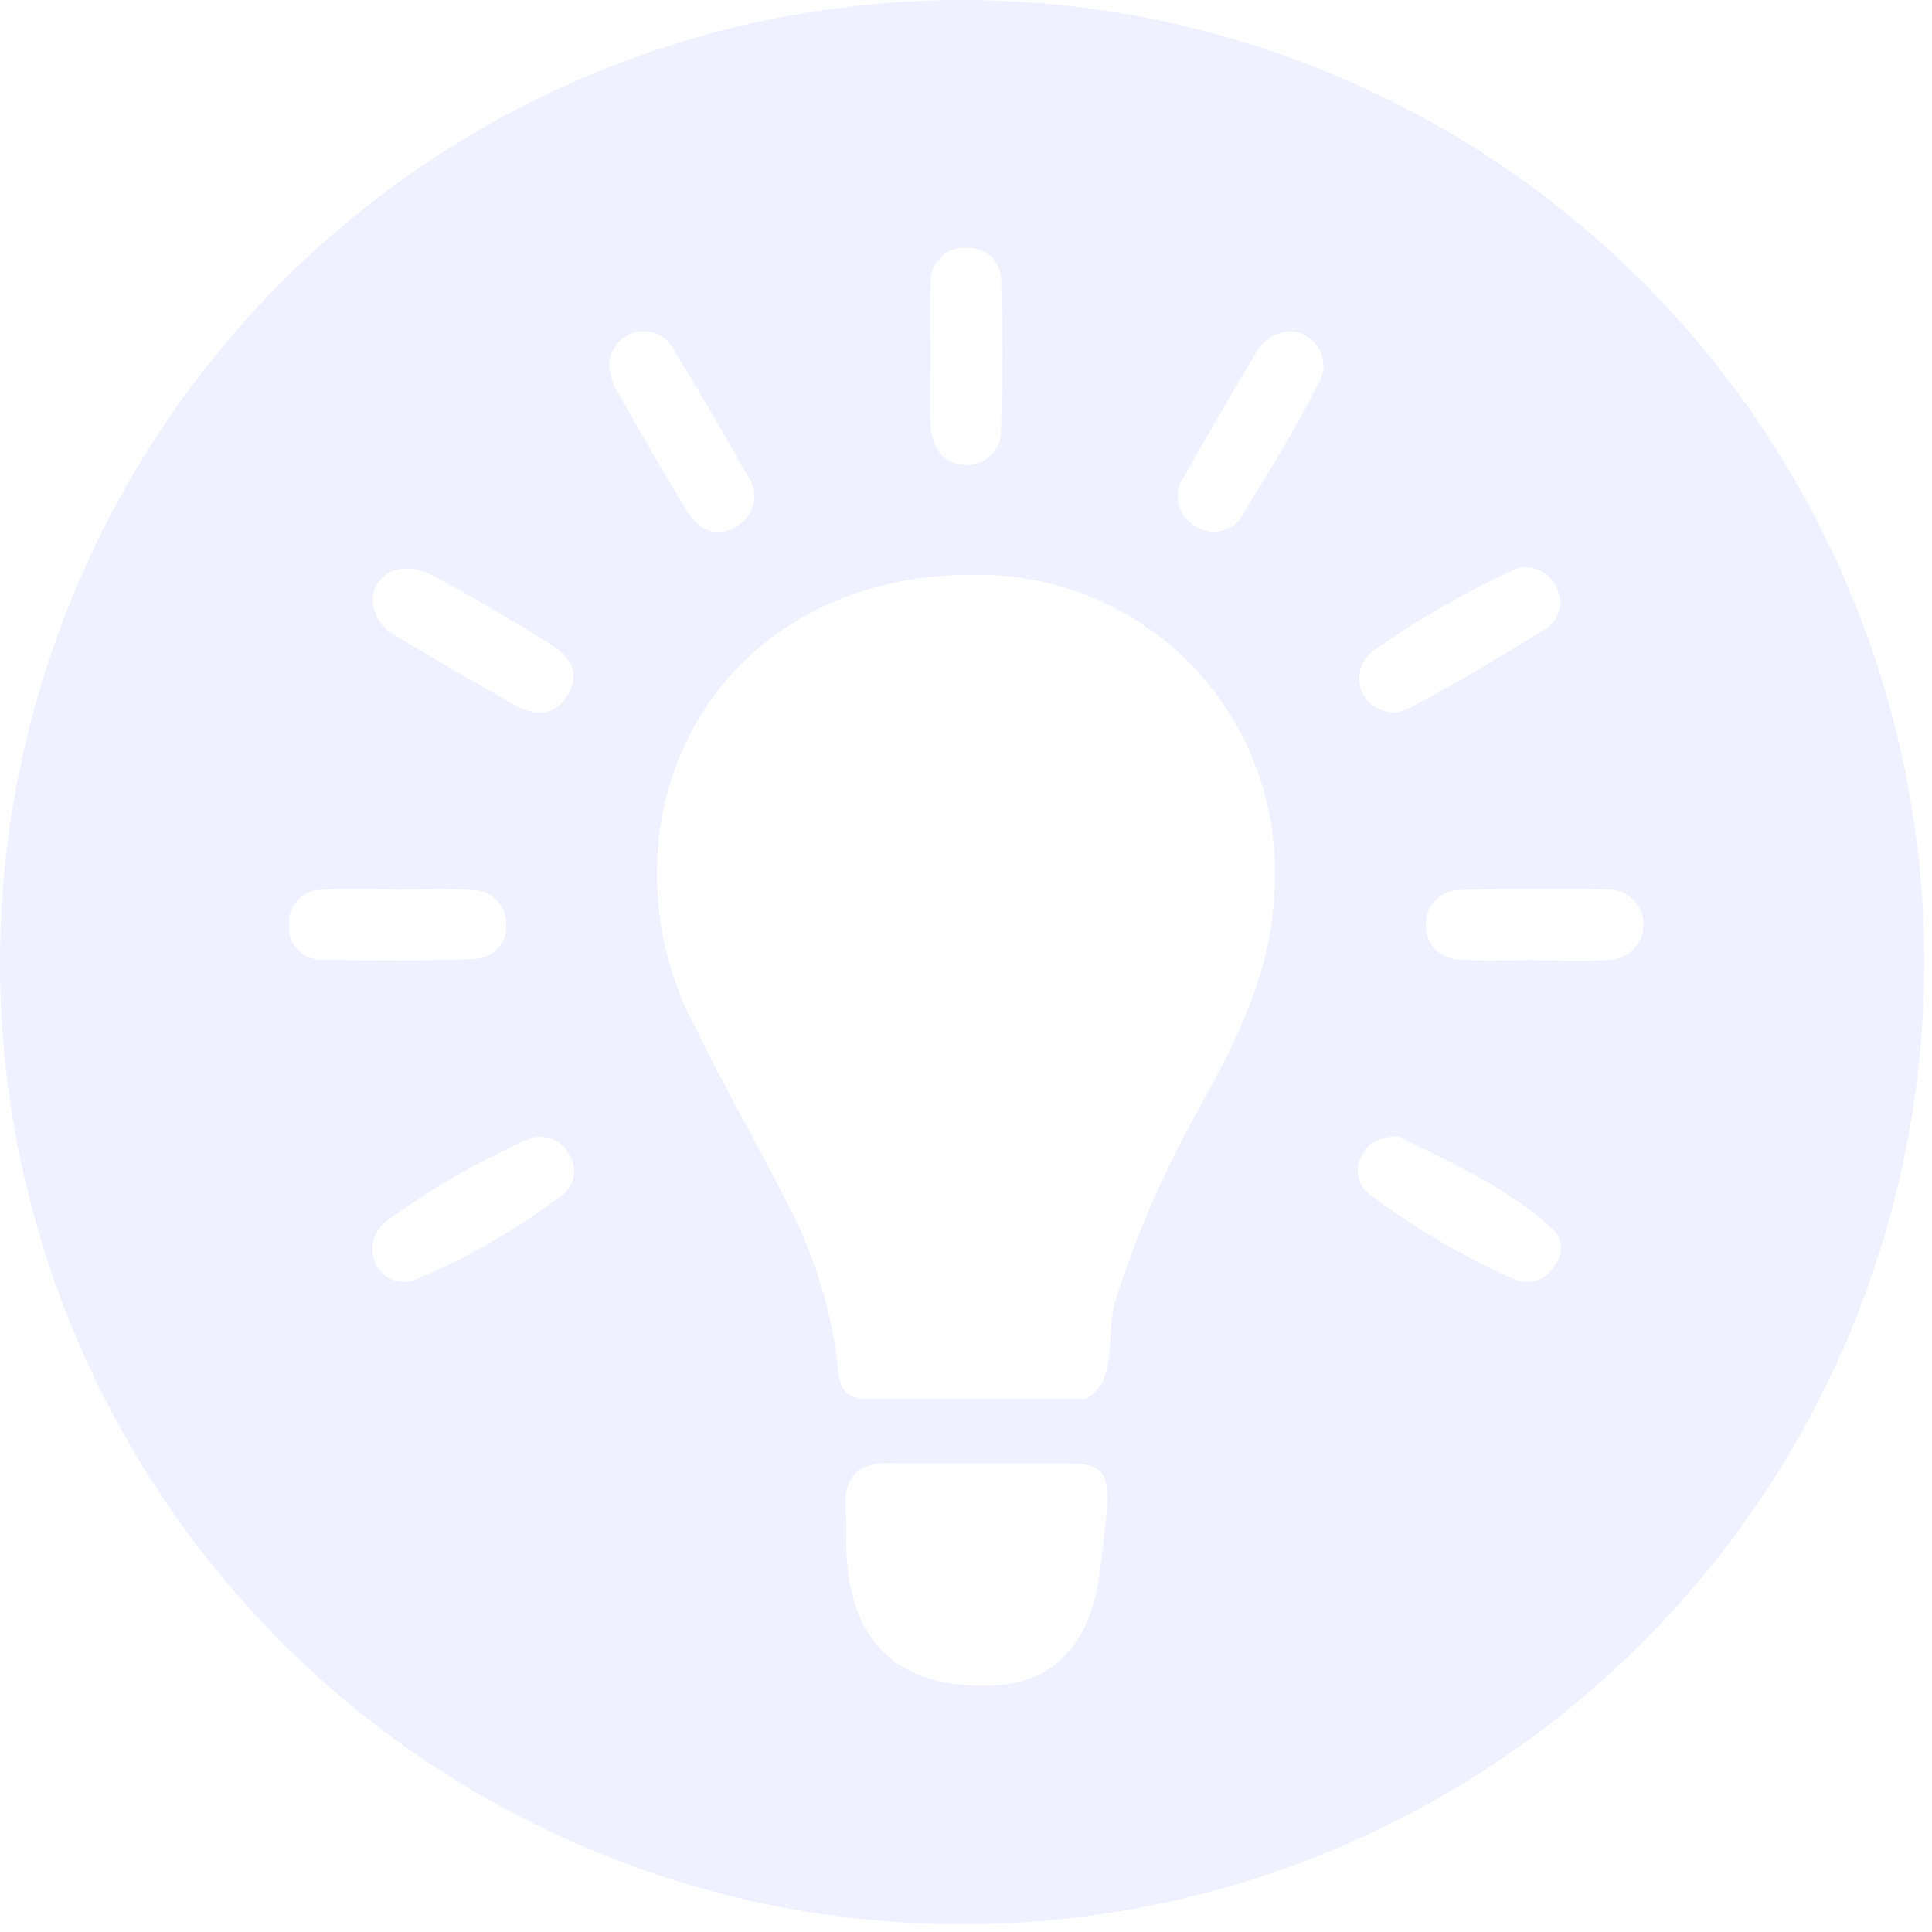 <svg xmlns="http://www.w3.org/2000/svg" width="110.185" height="110.185" viewBox="0 0 110.185 110.185">
  <path id="Path_22469" data-name="Path 22469" d="M61.326,121.939A54.872,54.872,0,1,0,77.338,83.01,55.091,55.091,0,0,0,61.326,121.939Zm50.045,24.718c-1.422.037-2.1-.13-2.24-1.641a26.452,26.452,0,0,0-3.034-9.771c-1.68-3.256-3.481-6.452-5.106-9.735a18.7,18.7,0,0,1-1.875-12.264c1.692-8.295,8.7-13.637,17.712-13.584a16.908,16.908,0,0,1,17.2,17.419c-.023,5.063-2.265,9.343-4.626,13.567a58.061,58.061,0,0,0-4.426,10.291c-.642,1.948.165,4.83-1.768,5.717Zm-1.79,8.072a12.187,12.187,0,0,0-.008-1.4c-.256-2.188.6-3.154,2.89-2.994H122.1c2.877,0,2.588.879,1.96,6.109-.482,4.023-2.472,6.47-6.32,6.571-5.186.136-8.147-2.47-8.154-8.284Zm31.5-23.055c2.878,1.486,6.242,2.877,8.914,5.422a1.529,1.529,0,0,1-.016,1.96,1.777,1.777,0,0,1-2.233.8,40.6,40.6,0,0,1-8.378-4.926,1.7,1.7,0,0,1-.38-2.14C139.309,132.1,139.878,131.741,141.079,131.674ZM114.388,87.22c0-1.4-.064-2.8.02-4.188a1.9,1.9,0,0,1,2.088-2.013,1.84,1.84,0,0,1,1.928,1.929c.071,2.791.078,5.586-.013,8.376a1.921,1.921,0,0,1-2.061,2.065c-1.319-.051-1.875-1.029-1.946-2.216-.081-1.311-.018-2.634-.016-3.953Zm34.491,34.425v-.017c-1.4,0-2.8.085-4.187-.026a1.941,1.941,0,0,1-2.046-2.082,1.91,1.91,0,0,1,2.01-1.882q4.186-.13,8.378-.027a2.007,2.007,0,1,1,.033,4.014C151.674,121.707,150.276,121.645,148.879,121.645ZM83.851,117.6v.019c1.474,0,2.954-.085,4.419.028A1.908,1.908,0,0,1,90.2,119.6a1.862,1.862,0,0,1-1.906,1.971c-2.866.1-5.74.106-8.609.033a1.825,1.825,0,0,1-1.875-1.976,1.85,1.85,0,0,1,1.85-2C81.052,117.525,82.454,117.6,83.851,117.6Zm-1.27,20.7a1.96,1.96,0,0,1,.767-1.763A44.536,44.536,0,0,1,91.4,131.87a1.82,1.82,0,0,1,2.4.889,1.689,1.689,0,0,1-.462,2.314,39.069,39.069,0,0,1-8.253,4.76,1.791,1.791,0,0,1-2.51-1.525Zm52.263-52.54a1.983,1.983,0,0,1,1.646,3.056c-1.262,2.486-2.727,4.873-4.2,7.245a1.877,1.877,0,0,1-2.781.816,1.93,1.93,0,0,1-.632-2.844q1.994-3.551,4.091-7.044A2.323,2.323,0,0,1,134.844,85.768ZM96.1,87.984a1.946,1.946,0,0,1,3.7-1.072c1.419,2.314,2.78,4.666,4.12,7.027a1.968,1.968,0,0,1-.688,3c-1.207.682-2.142.033-2.752-.961-1.42-2.314-2.757-4.678-4.1-7.038a3.734,3.734,0,0,1-.28-.957Zm42.745,17.6a1.937,1.937,0,0,1,.822-1.6,51.344,51.344,0,0,1,7.841-4.537,1.865,1.865,0,0,1,2.576.938,1.776,1.776,0,0,1-.748,2.433c-2.5,1.553-5.029,3.088-7.639,4.442a1.932,1.932,0,0,1-2.853-1.673Zm-56.265-4.467c.028-1.528,1.668-2.327,3.351-1.449,2.266,1.186,4.46,2.517,6.644,3.853,1.141.7,1.986,1.673,1.072,3.073-.8,1.232-1.954,1.078-3.078.434-2.222-1.273-4.441-2.551-6.637-3.869a2.41,2.41,0,0,1-1.352-2.04Z" transform="translate(-61.326 -66.878)" fill="#d8e0fc" opacity="0.4"/>
</svg>
